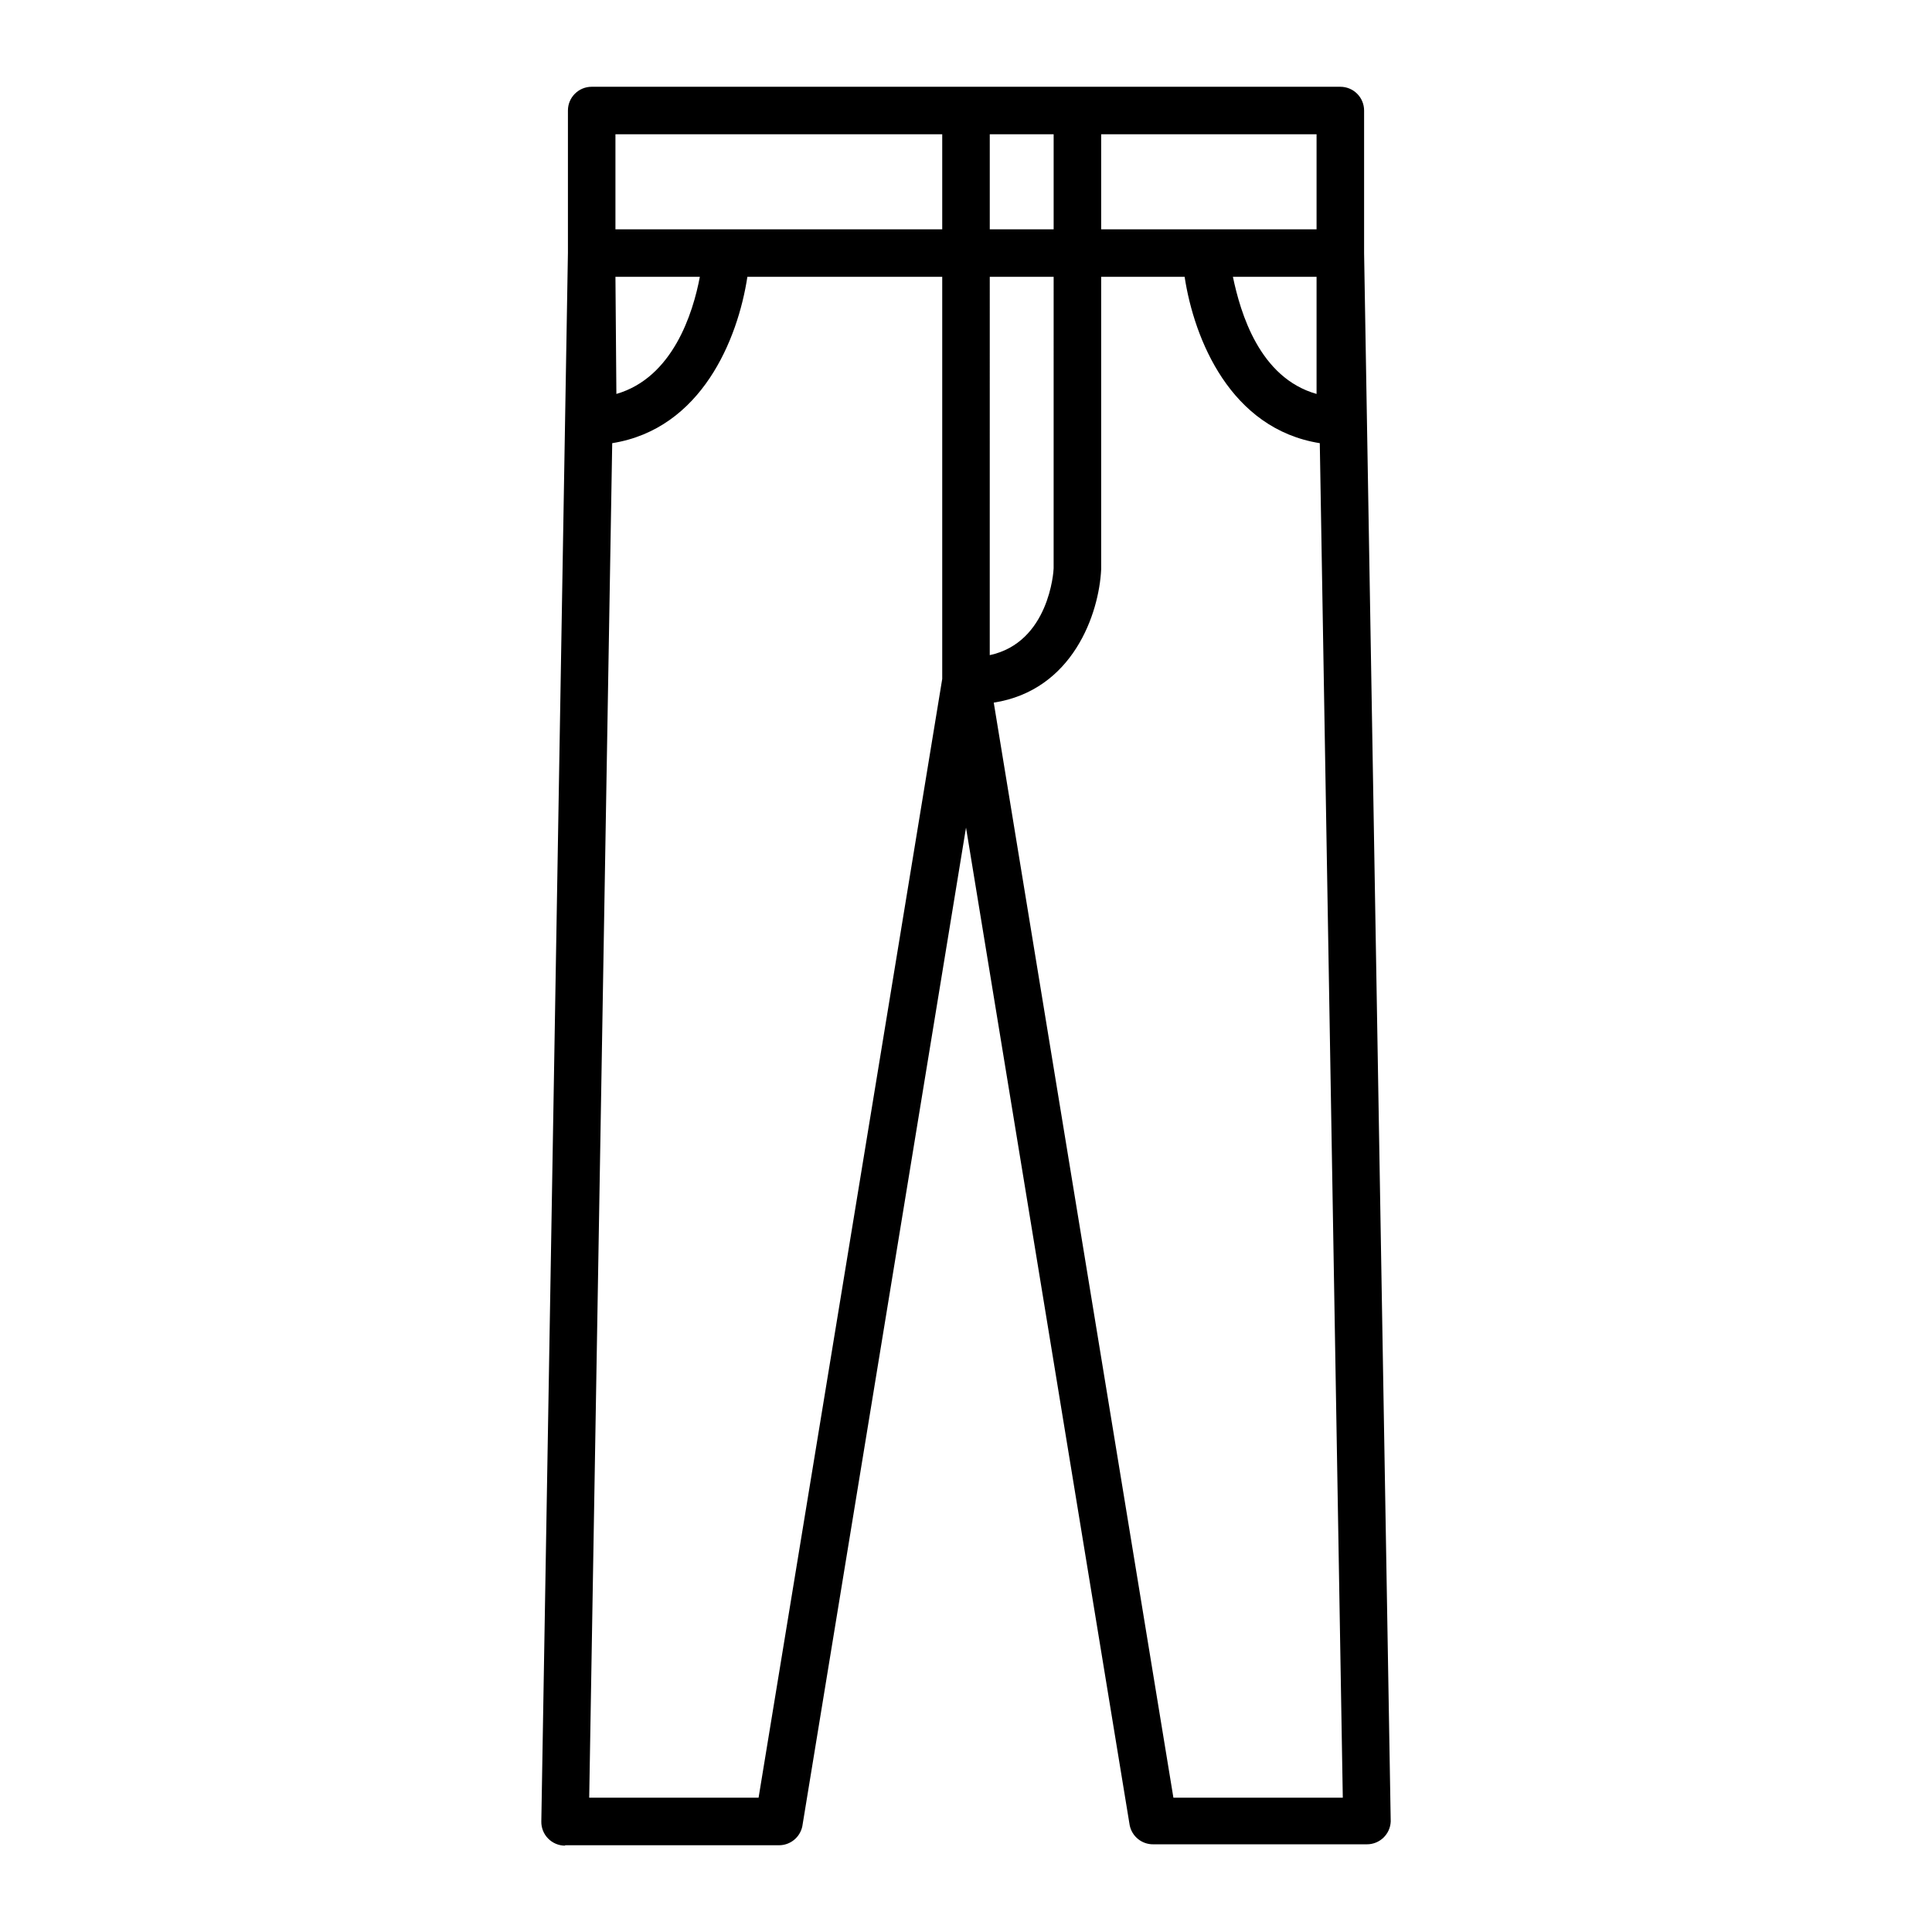 <?xml version="1.0" encoding="UTF-8"?>
<!-- Uploaded to: ICON Repo, www.iconrepo.com, Generator: ICON Repo Mixer Tools -->
<svg fill="#000000" width="800px" height="800px" version="1.1" viewBox="144 144 512 512" xmlns="http://www.w3.org/2000/svg">
 <path d="m293.75 633.01h56.629c3.019 0.035 5.641-2.078 6.246-5.039l43.379-264.65 43.375 264.4c0.605 2.961 3.227 5.078 6.25 5.039h56.625c3.383 0.004 6.164-2.664 6.301-6.047l-7.055-415.64v-37.781c0-1.672-0.664-3.273-1.844-4.453-1.184-1.184-2.785-1.844-4.453-1.844h-198.4c-3.477 0-6.297 2.816-6.297 6.297v37.684l-7.051 415.74c-0.027 1.691 0.621 3.316 1.809 4.519 1.184 1.203 2.801 1.883 4.488 1.879zm142.07-453.43h57.082v25.191h-57.082zm57.082 37.785v31.035c-15.113-4.281-20.152-21.41-22.168-31.035zm-57.082 77.535v-77.535h22.117c2.519 16.523 12.141 40.305 35.82 44.082l6.098 358.96h-44.891l-47.609-290.2c21.008-3.273 27.91-23.625 28.465-35.316zm-29.523-115.32h16.93v25.191h-16.93zm0 37.785h16.93l-0.004 77.234c0 0.855-1.211 19.648-16.93 23.023zm-99.199-37.785h86.602v25.191h-86.602zm0 37.785h22.367c-1.812 9.621-7.152 26.703-22.117 31.035zm-0.855 44.082c23.68-3.777 33.301-27.559 35.82-44.082h51.637v106.55l-48.668 296.49h-44.887z"/>
</svg>